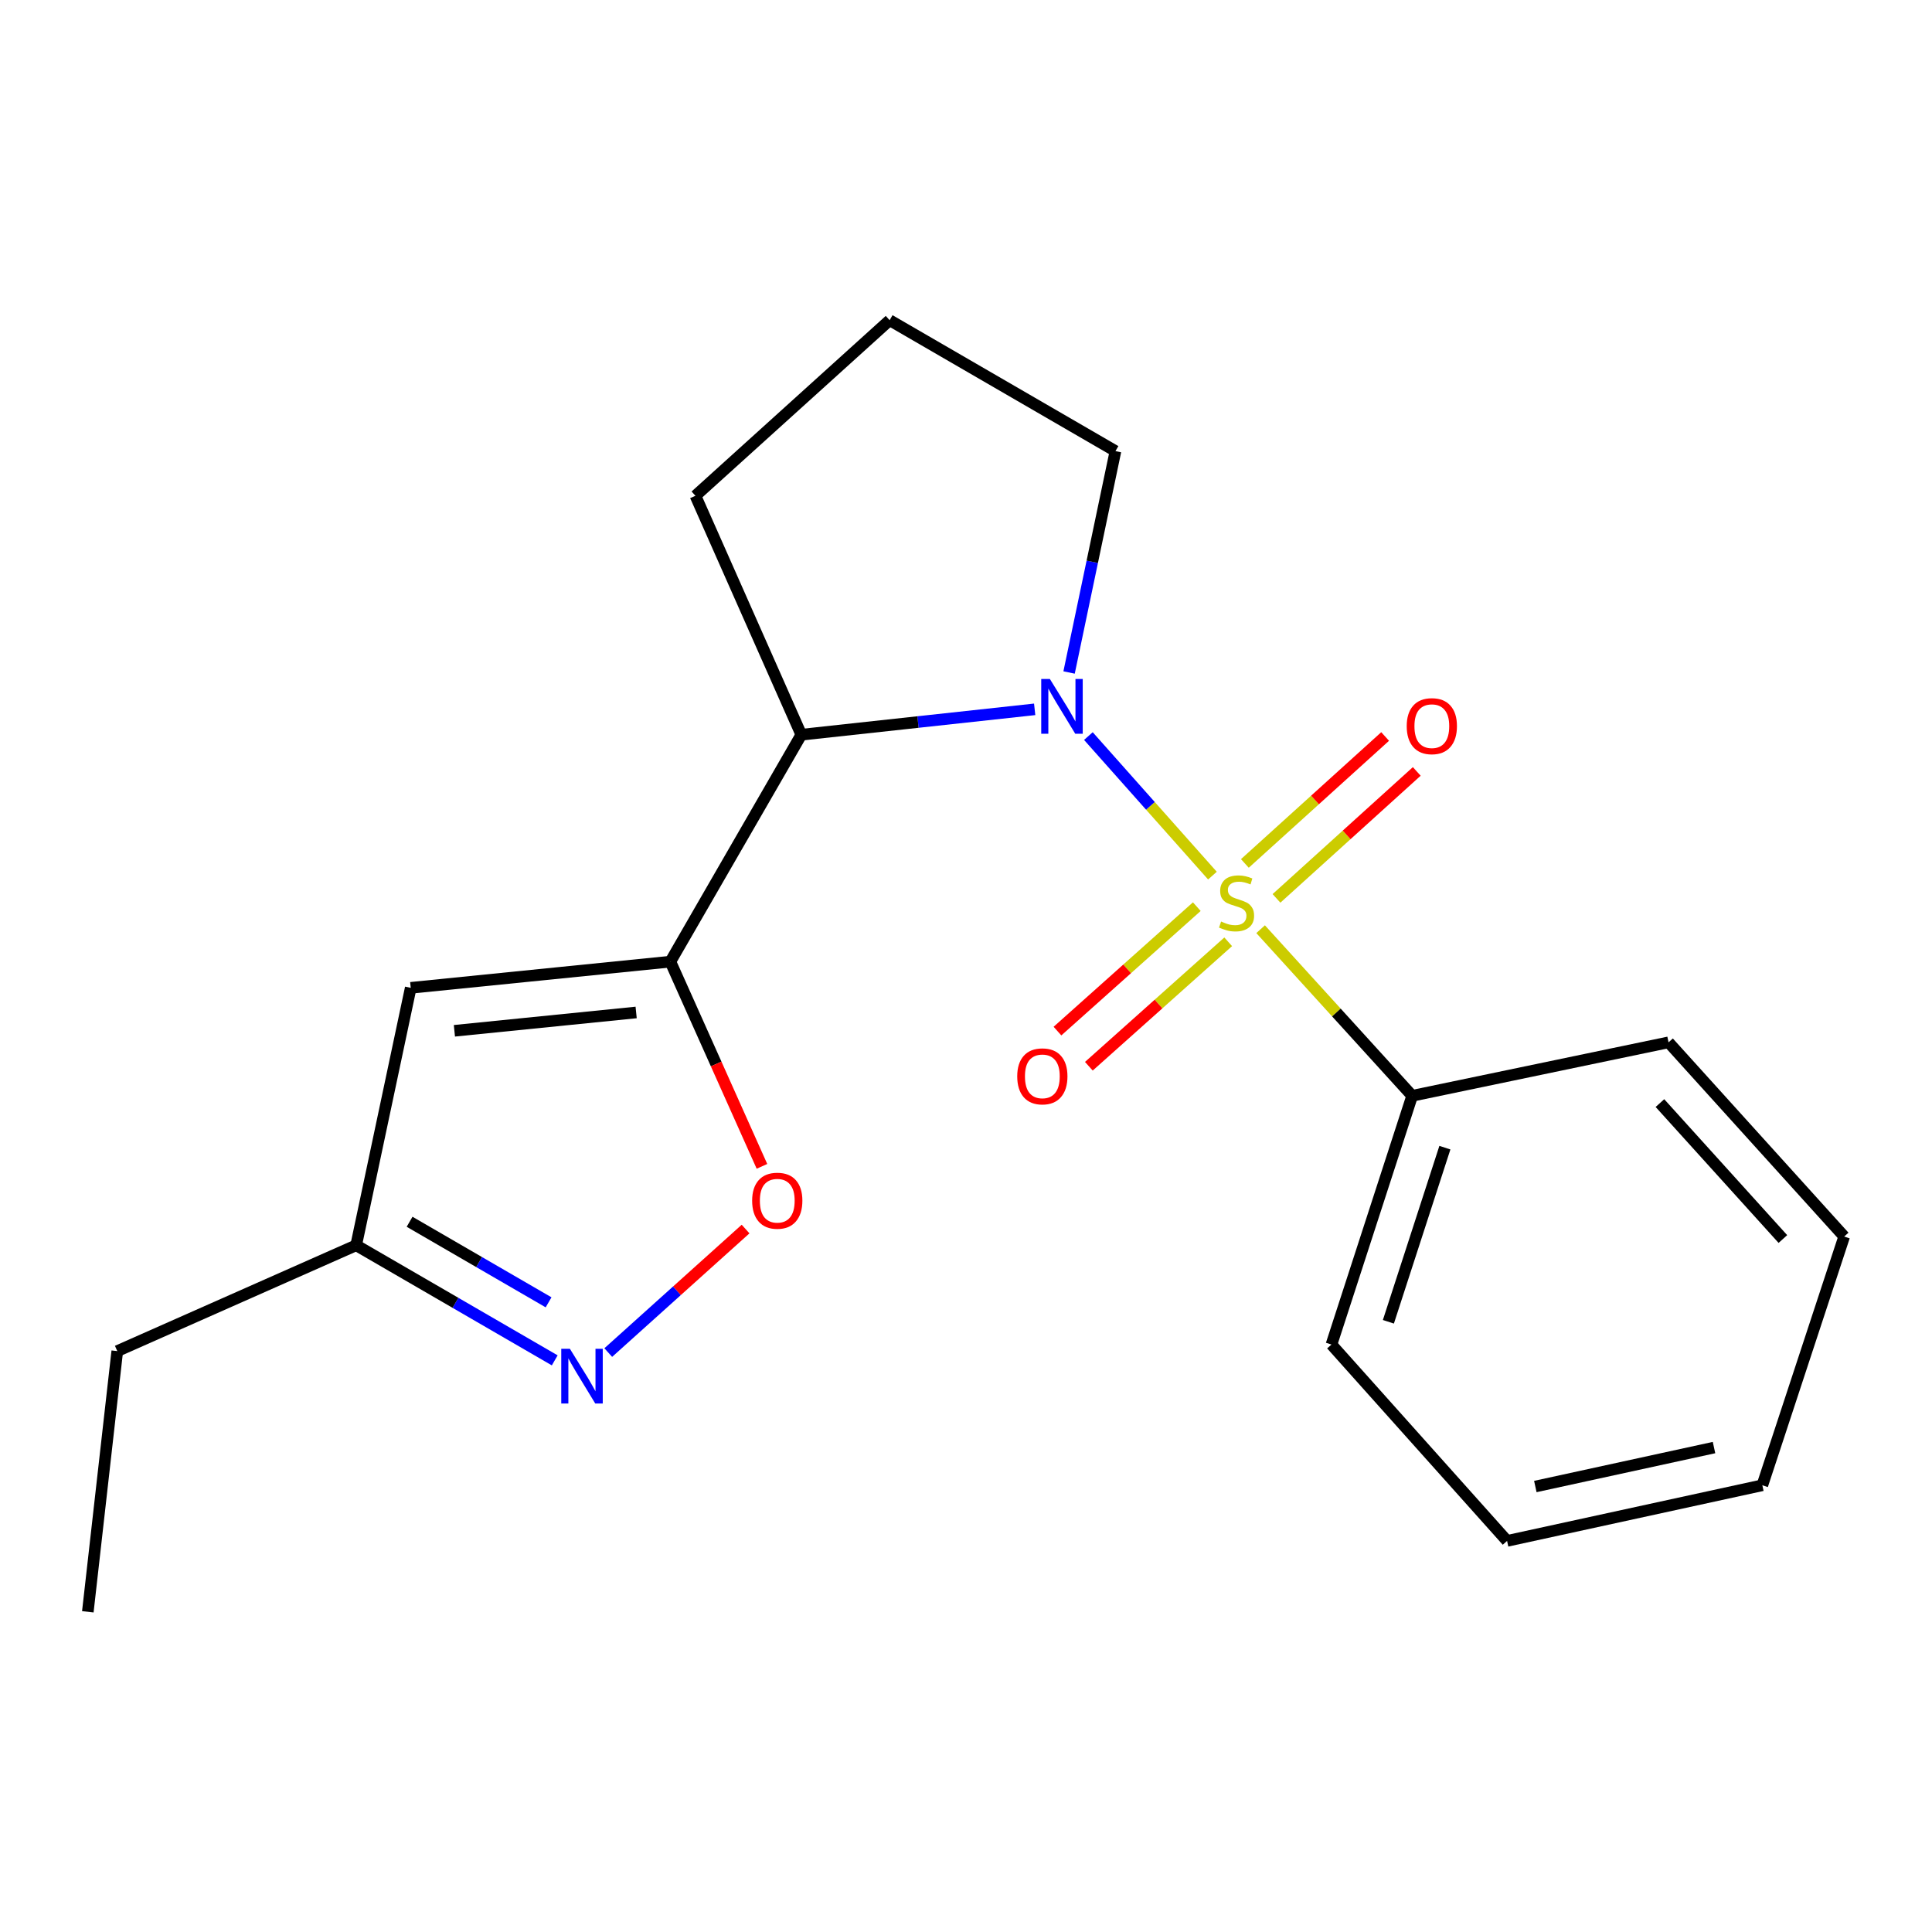 <?xml version='1.0' encoding='iso-8859-1'?>
<svg version='1.1' baseProfile='full'
              xmlns='http://www.w3.org/2000/svg'
                      xmlns:rdkit='http://www.rdkit.org/xml'
                      xmlns:xlink='http://www.w3.org/1999/xlink'
                  xml:space='preserve'
width='1000px' height='1000px' viewBox='0 0 1000 1000'>
<!-- END OF HEADER -->
<rect style='opacity:1.0;fill:#FFFFFF;stroke:none' width='1000' height='1000' x='0' y='0'> </rect>
<path class='bond-0' d='M 627.557,453.221 L 595.453,417.107' style='fill:none;fill-rule:evenodd;stroke:#CCCC00;stroke-width:6px;stroke-linecap:butt;stroke-linejoin:miter;stroke-opacity:1' />
<path class='bond-0' d='M 595.453,417.107 L 563.349,380.992' style='fill:none;fill-rule:evenodd;stroke:#0000FF;stroke-width:6px;stroke-linecap:butt;stroke-linejoin:miter;stroke-opacity:1' />
<path class='bond-6' d='M 619.464,469.283 L 583.404,501.488' style='fill:none;fill-rule:evenodd;stroke:#CCCC00;stroke-width:6px;stroke-linecap:butt;stroke-linejoin:miter;stroke-opacity:1' />
<path class='bond-6' d='M 583.404,501.488 L 547.343,533.694' style='fill:none;fill-rule:evenodd;stroke:#FF0000;stroke-width:6px;stroke-linecap:butt;stroke-linejoin:miter;stroke-opacity:1' />
<path class='bond-6' d='M 635.712,487.475 L 599.652,519.681' style='fill:none;fill-rule:evenodd;stroke:#CCCC00;stroke-width:6px;stroke-linecap:butt;stroke-linejoin:miter;stroke-opacity:1' />
<path class='bond-6' d='M 599.652,519.681 L 563.591,551.886' style='fill:none;fill-rule:evenodd;stroke:#FF0000;stroke-width:6px;stroke-linecap:butt;stroke-linejoin:miter;stroke-opacity:1' />
<path class='bond-7' d='M 660.71,465 L 697.011,432.144' style='fill:none;fill-rule:evenodd;stroke:#CCCC00;stroke-width:6px;stroke-linecap:butt;stroke-linejoin:miter;stroke-opacity:1' />
<path class='bond-7' d='M 697.011,432.144 L 733.312,399.289' style='fill:none;fill-rule:evenodd;stroke:#FF0000;stroke-width:6px;stroke-linecap:butt;stroke-linejoin:miter;stroke-opacity:1' />
<path class='bond-7' d='M 644.342,446.915 L 680.643,414.06' style='fill:none;fill-rule:evenodd;stroke:#CCCC00;stroke-width:6px;stroke-linecap:butt;stroke-linejoin:miter;stroke-opacity:1' />
<path class='bond-7' d='M 680.643,414.06 L 716.944,381.204' style='fill:none;fill-rule:evenodd;stroke:#FF0000;stroke-width:6px;stroke-linecap:butt;stroke-linejoin:miter;stroke-opacity:1' />
<path class='bond-8' d='M 652.494,480.954 L 691.716,524.07' style='fill:none;fill-rule:evenodd;stroke:#CCCC00;stroke-width:6px;stroke-linecap:butt;stroke-linejoin:miter;stroke-opacity:1' />
<path class='bond-8' d='M 691.716,524.07 L 730.938,567.186' style='fill:none;fill-rule:evenodd;stroke:#000000;stroke-width:6px;stroke-linecap:butt;stroke-linejoin:miter;stroke-opacity:1' />
<path class='bond-2' d='M 535.545,367.151 L 475.148,373.72' style='fill:none;fill-rule:evenodd;stroke:#0000FF;stroke-width:6px;stroke-linecap:butt;stroke-linejoin:miter;stroke-opacity:1' />
<path class='bond-2' d='M 475.148,373.72 L 414.75,380.289' style='fill:none;fill-rule:evenodd;stroke:#000000;stroke-width:6px;stroke-linecap:butt;stroke-linejoin:miter;stroke-opacity:1' />
<path class='bond-10' d='M 553.353,348.079 L 565.358,290.784' style='fill:none;fill-rule:evenodd;stroke:#0000FF;stroke-width:6px;stroke-linecap:butt;stroke-linejoin:miter;stroke-opacity:1' />
<path class='bond-10' d='M 565.358,290.784 L 577.363,233.49' style='fill:none;fill-rule:evenodd;stroke:#000000;stroke-width:6px;stroke-linecap:butt;stroke-linejoin:miter;stroke-opacity:1' />
<path class='bond-1' d='M 346.981,497.751 L 414.75,380.289' style='fill:none;fill-rule:evenodd;stroke:#000000;stroke-width:6px;stroke-linecap:butt;stroke-linejoin:miter;stroke-opacity:1' />
<path class='bond-3' d='M 346.981,497.751 L 370.684,550.724' style='fill:none;fill-rule:evenodd;stroke:#000000;stroke-width:6px;stroke-linecap:butt;stroke-linejoin:miter;stroke-opacity:1' />
<path class='bond-3' d='M 370.684,550.724 L 394.387,603.698' style='fill:none;fill-rule:evenodd;stroke:#FF0000;stroke-width:6px;stroke-linecap:butt;stroke-linejoin:miter;stroke-opacity:1' />
<path class='bond-4' d='M 346.981,497.751 L 212.594,511.302' style='fill:none;fill-rule:evenodd;stroke:#000000;stroke-width:6px;stroke-linecap:butt;stroke-linejoin:miter;stroke-opacity:1' />
<path class='bond-4' d='M 329.27,524.052 L 235.199,533.538' style='fill:none;fill-rule:evenodd;stroke:#000000;stroke-width:6px;stroke-linecap:butt;stroke-linejoin:miter;stroke-opacity:1' />
<path class='bond-11' d='M 414.75,380.289 L 359.963,256.622' style='fill:none;fill-rule:evenodd;stroke:#000000;stroke-width:6px;stroke-linecap:butt;stroke-linejoin:miter;stroke-opacity:1' />
<path class='bond-5' d='M 385.912,636.154 L 350.372,668.119' style='fill:none;fill-rule:evenodd;stroke:#FF0000;stroke-width:6px;stroke-linecap:butt;stroke-linejoin:miter;stroke-opacity:1' />
<path class='bond-5' d='M 350.372,668.119 L 314.832,700.085' style='fill:none;fill-rule:evenodd;stroke:#0000FF;stroke-width:6px;stroke-linecap:butt;stroke-linejoin:miter;stroke-opacity:1' />
<path class='bond-9' d='M 212.594,511.302 L 184.354,644.55' style='fill:none;fill-rule:evenodd;stroke:#000000;stroke-width:6px;stroke-linecap:butt;stroke-linejoin:miter;stroke-opacity:1' />
<path class='bond-22' d='M 287.128,704.122 L 235.741,674.336' style='fill:none;fill-rule:evenodd;stroke:#0000FF;stroke-width:6px;stroke-linecap:butt;stroke-linejoin:miter;stroke-opacity:1' />
<path class='bond-22' d='M 235.741,674.336 L 184.354,644.55' style='fill:none;fill-rule:evenodd;stroke:#000000;stroke-width:6px;stroke-linecap:butt;stroke-linejoin:miter;stroke-opacity:1' />
<path class='bond-22' d='M 283.944,674.083 L 247.973,653.233' style='fill:none;fill-rule:evenodd;stroke:#0000FF;stroke-width:6px;stroke-linecap:butt;stroke-linejoin:miter;stroke-opacity:1' />
<path class='bond-22' d='M 247.973,653.233 L 212.002,632.383' style='fill:none;fill-rule:evenodd;stroke:#000000;stroke-width:6px;stroke-linecap:butt;stroke-linejoin:miter;stroke-opacity:1' />
<path class='bond-14' d='M 730.938,567.186 L 689.16,695.936' style='fill:none;fill-rule:evenodd;stroke:#000000;stroke-width:6px;stroke-linecap:butt;stroke-linejoin:miter;stroke-opacity:1' />
<path class='bond-14' d='M 747.873,594.027 L 718.628,684.152' style='fill:none;fill-rule:evenodd;stroke:#000000;stroke-width:6px;stroke-linecap:butt;stroke-linejoin:miter;stroke-opacity:1' />
<path class='bond-15' d='M 730.938,567.186 L 863.631,539.515' style='fill:none;fill-rule:evenodd;stroke:#000000;stroke-width:6px;stroke-linecap:butt;stroke-linejoin:miter;stroke-opacity:1' />
<path class='bond-13' d='M 184.354,644.55 L 60.7,699.324' style='fill:none;fill-rule:evenodd;stroke:#000000;stroke-width:6px;stroke-linecap:butt;stroke-linejoin:miter;stroke-opacity:1' />
<path class='bond-12' d='M 577.363,233.49 L 460.471,165.734' style='fill:none;fill-rule:evenodd;stroke:#000000;stroke-width:6px;stroke-linecap:butt;stroke-linejoin:miter;stroke-opacity:1' />
<path class='bond-20' d='M 359.963,256.622 L 460.471,165.734' style='fill:none;fill-rule:evenodd;stroke:#000000;stroke-width:6px;stroke-linecap:butt;stroke-linejoin:miter;stroke-opacity:1' />
<path class='bond-16' d='M 60.7,699.324 L 45.455,834.266' style='fill:none;fill-rule:evenodd;stroke:#000000;stroke-width:6px;stroke-linecap:butt;stroke-linejoin:miter;stroke-opacity:1' />
<path class='bond-18' d='M 689.16,695.936 L 780.061,797.569' style='fill:none;fill-rule:evenodd;stroke:#000000;stroke-width:6px;stroke-linecap:butt;stroke-linejoin:miter;stroke-opacity:1' />
<path class='bond-17' d='M 863.631,539.515 L 954.545,640.037' style='fill:none;fill-rule:evenodd;stroke:#000000;stroke-width:6px;stroke-linecap:butt;stroke-linejoin:miter;stroke-opacity:1' />
<path class='bond-17' d='M 859.177,570.955 L 922.818,641.321' style='fill:none;fill-rule:evenodd;stroke:#000000;stroke-width:6px;stroke-linecap:butt;stroke-linejoin:miter;stroke-opacity:1' />
<path class='bond-19' d='M 954.545,640.037 L 912.185,768.773' style='fill:none;fill-rule:evenodd;stroke:#000000;stroke-width:6px;stroke-linecap:butt;stroke-linejoin:miter;stroke-opacity:1' />
<path class='bond-21' d='M 780.061,797.569 L 912.185,768.773' style='fill:none;fill-rule:evenodd;stroke:#000000;stroke-width:6px;stroke-linecap:butt;stroke-linejoin:miter;stroke-opacity:1' />
<path class='bond-21' d='M 794.685,769.417 L 887.172,749.26' style='fill:none;fill-rule:evenodd;stroke:#000000;stroke-width:6px;stroke-linecap:butt;stroke-linejoin:miter;stroke-opacity:1' />
<path  class='atom-0' d='M 632.037 476.98
Q 632.357 477.1, 633.677 477.66
Q 634.997 478.22, 636.437 478.58
Q 637.917 478.9, 639.357 478.9
Q 642.037 478.9, 643.597 477.62
Q 645.157 476.3, 645.157 474.02
Q 645.157 472.46, 644.357 471.5
Q 643.597 470.54, 642.397 470.02
Q 641.197 469.5, 639.197 468.9
Q 636.677 468.14, 635.157 467.42
Q 633.677 466.7, 632.597 465.18
Q 631.557 463.66, 631.557 461.1
Q 631.557 457.54, 633.957 455.34
Q 636.397 453.14, 641.197 453.14
Q 644.477 453.14, 648.197 454.7
L 647.277 457.78
Q 643.877 456.38, 641.317 456.38
Q 638.557 456.38, 637.037 457.54
Q 635.517 458.66, 635.557 460.62
Q 635.557 462.14, 636.317 463.06
Q 637.117 463.98, 638.237 464.5
Q 639.397 465.02, 641.317 465.62
Q 643.877 466.42, 645.397 467.22
Q 646.917 468.02, 647.997 469.66
Q 649.117 471.26, 649.117 474.02
Q 649.117 477.94, 646.477 480.06
Q 643.877 482.14, 639.517 482.14
Q 636.997 482.14, 635.077 481.58
Q 633.197 481.06, 630.957 480.14
L 632.037 476.98
' fill='#CCCC00'/>
<path  class='atom-1' d='M 543.418 351.453
L 552.698 366.453
Q 553.618 367.933, 555.098 370.613
Q 556.578 373.293, 556.658 373.453
L 556.658 351.453
L 560.418 351.453
L 560.418 379.773
L 556.538 379.773
L 546.578 363.373
Q 545.418 361.453, 544.178 359.253
Q 542.978 357.053, 542.618 356.373
L 542.618 379.773
L 538.938 379.773
L 538.938 351.453
L 543.418 351.453
' fill='#0000FF'/>
<path  class='atom-4' d='M 389.31 621.485
Q 389.31 614.685, 392.67 610.885
Q 396.03 607.085, 402.31 607.085
Q 408.59 607.085, 411.95 610.885
Q 415.31 614.685, 415.31 621.485
Q 415.31 628.365, 411.91 632.285
Q 408.51 636.165, 402.31 636.165
Q 396.07 636.165, 392.67 632.285
Q 389.31 628.405, 389.31 621.485
M 402.31 632.965
Q 406.63 632.965, 408.95 630.085
Q 411.31 627.165, 411.31 621.485
Q 411.31 615.925, 408.95 613.125
Q 406.63 610.285, 402.31 610.285
Q 397.99 610.285, 395.63 613.085
Q 393.31 615.885, 393.31 621.485
Q 393.31 627.205, 395.63 630.085
Q 397.99 632.965, 402.31 632.965
' fill='#FF0000'/>
<path  class='atom-6' d='M 294.986 698.146
L 304.266 713.146
Q 305.186 714.626, 306.666 717.306
Q 308.146 719.986, 308.226 720.146
L 308.226 698.146
L 311.986 698.146
L 311.986 726.466
L 308.106 726.466
L 298.146 710.066
Q 296.986 708.146, 295.746 705.946
Q 294.546 703.746, 294.186 703.066
L 294.186 726.466
L 290.506 726.466
L 290.506 698.146
L 294.986 698.146
' fill='#0000FF'/>
<path  class='atom-7' d='M 526.515 557.117
Q 526.515 550.317, 529.875 546.517
Q 533.235 542.717, 539.515 542.717
Q 545.795 542.717, 549.155 546.517
Q 552.515 550.317, 552.515 557.117
Q 552.515 563.997, 549.115 567.917
Q 545.715 571.797, 539.515 571.797
Q 533.275 571.797, 529.875 567.917
Q 526.515 564.037, 526.515 557.117
M 539.515 568.597
Q 543.835 568.597, 546.155 565.717
Q 548.515 562.797, 548.515 557.117
Q 548.515 551.557, 546.155 548.757
Q 543.835 545.917, 539.515 545.917
Q 535.195 545.917, 532.835 548.717
Q 530.515 551.517, 530.515 557.117
Q 530.515 562.837, 532.835 565.717
Q 535.195 568.597, 539.515 568.597
' fill='#FF0000'/>
<path  class='atom-8' d='M 728.115 375.857
Q 728.115 369.057, 731.475 365.257
Q 734.835 361.457, 741.115 361.457
Q 747.395 361.457, 750.755 365.257
Q 754.115 369.057, 754.115 375.857
Q 754.115 382.737, 750.715 386.657
Q 747.315 390.537, 741.115 390.537
Q 734.875 390.537, 731.475 386.657
Q 728.115 382.777, 728.115 375.857
M 741.115 387.337
Q 745.435 387.337, 747.755 384.457
Q 750.115 381.537, 750.115 375.857
Q 750.115 370.297, 747.755 367.497
Q 745.435 364.657, 741.115 364.657
Q 736.795 364.657, 734.435 367.457
Q 732.115 370.257, 732.115 375.857
Q 732.115 381.577, 734.435 384.457
Q 736.795 387.337, 741.115 387.337
' fill='#FF0000'/>
</svg>
